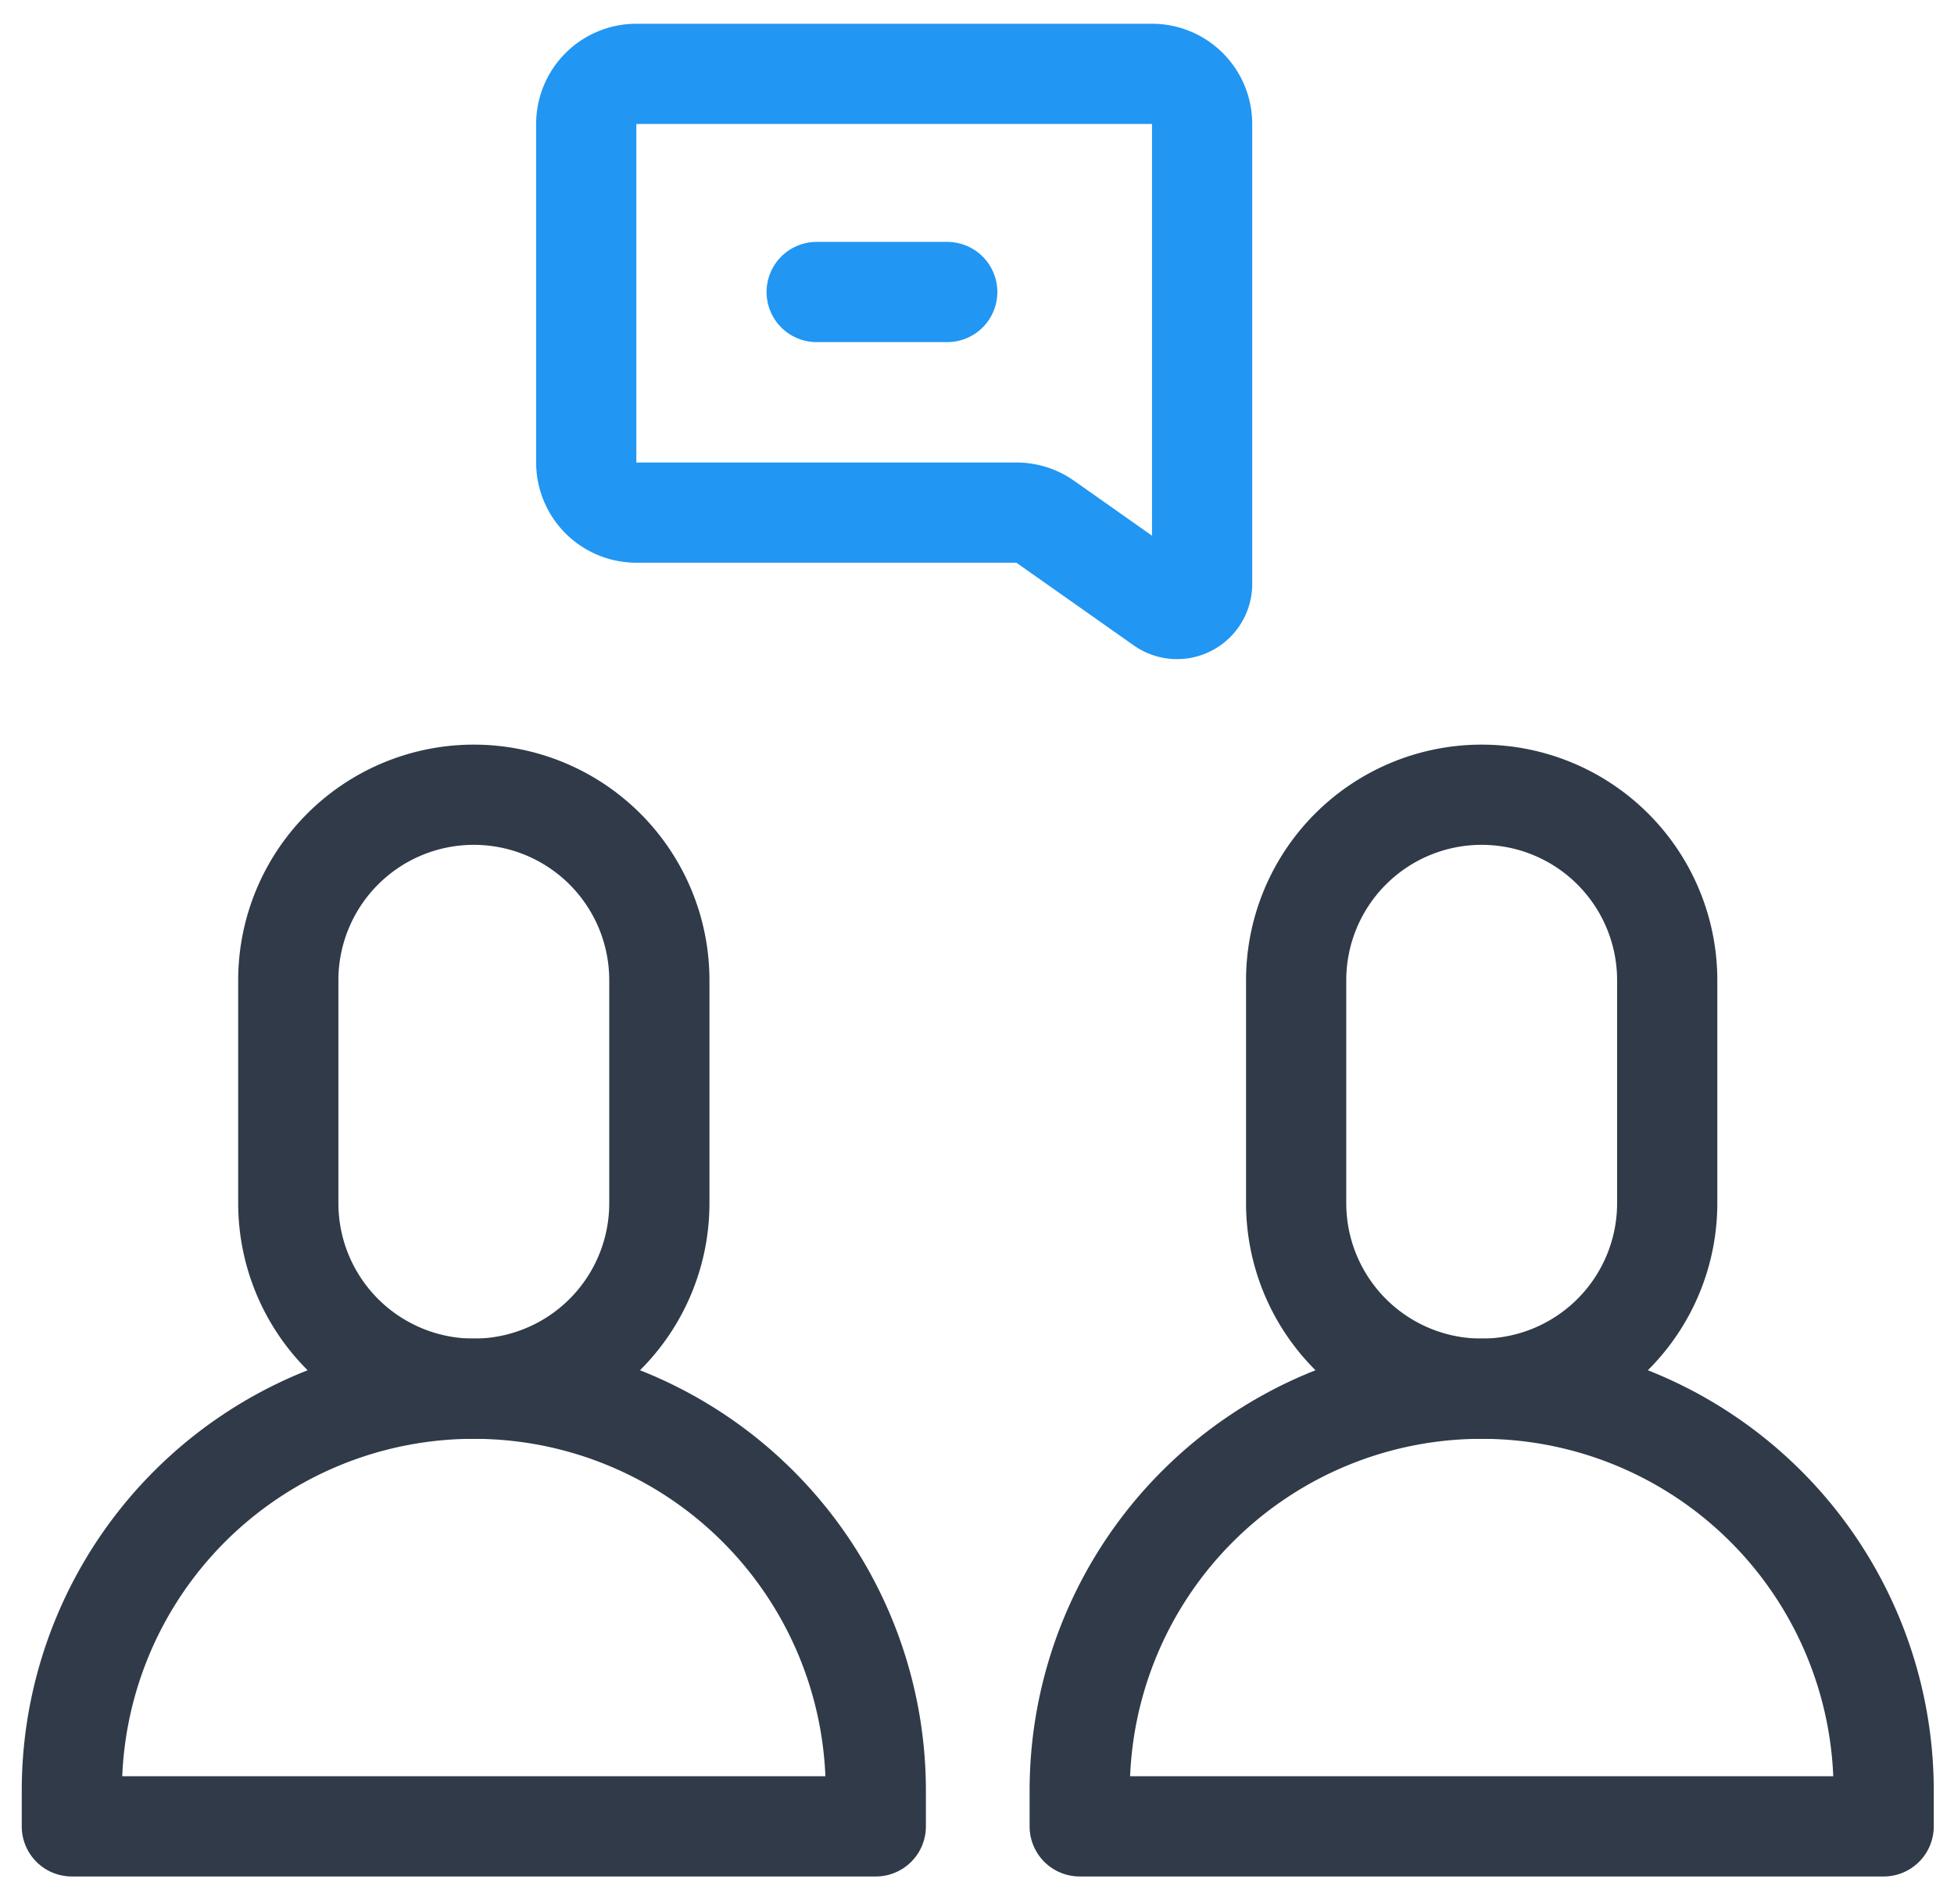 <?xml version="1.0" encoding="UTF-8"?> <svg xmlns="http://www.w3.org/2000/svg" width="39" height="38" viewBox="0 0 39 38"> <g fill="none" fill-rule="evenodd"> <g> <g> <g> <g> <path d="M-1 0h40v40H-1z"></path> <g stroke="#303A48" stroke-linecap="round" stroke-linejoin="round" stroke-width="2"> <g> <path d="M9.457 15.862h0a3.703 3.703 0 013.703 3.703v4.449a3.703 3.703 0 01-3.703 3.703h0a3.703 3.703 0 01-3.703-3.703v-4.45a3.703 3.703 0 013.703-3.702z"></path> <path d="M9.457 27.717h0a8.023 8.023 0 018.023 8.023v.712H1.434v-.712a8.023 8.023 0 018.023-8.023z"></path> </g> </g> <g stroke="#303A48" stroke-linecap="round" stroke-linejoin="round" stroke-width="2"> <g> <path d="M29.573 15.862h0a3.703 3.703 0 00-3.703 3.703v4.449a3.703 3.703 0 003.703 3.703h0a3.703 3.703 0 003.703-3.703v-4.45a3.703 3.703 0 00-3.703-3.702z"></path> <path d="M29.573 27.717h0a8.023 8.023 0 00-8.023 8.023v.712h16.046v-.712a8.023 8.023 0 00-8.023-8.023z"></path> </g> </g> <g stroke="#2196F3" stroke-linecap="round" stroke-linejoin="round" stroke-width="2"> <path d="M12.7 1.474h10.293a1 1 0 011 1v9.181a.5.5 0 01-.788.409l-2.342-1.65a1 1 0 00-.576-.183h-7.586a1 1 0 01-1-1V2.474a1 1 0 011-1zM16.3 5.828h2.606"></path> </g> </g> </g> </g> </g> </g> </svg> 